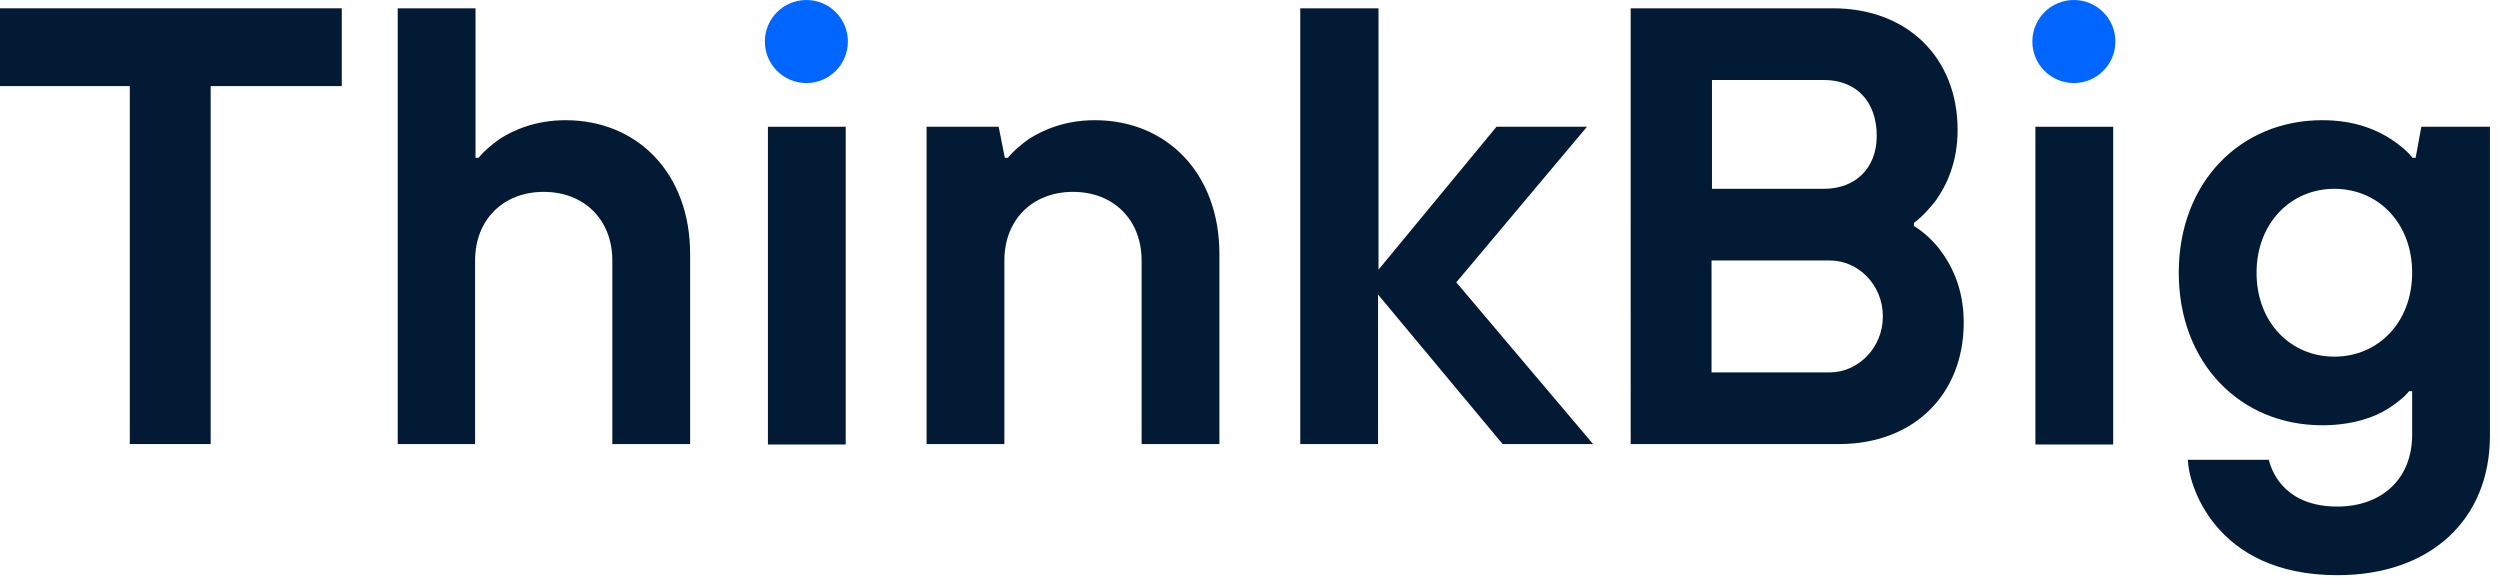 <?xml version="1.0" encoding="UTF-8"?> <!-- Generator: Adobe Illustrator 25.2.3, SVG Export Plug-In . SVG Version: 6.00 Build 0) --> <svg xmlns="http://www.w3.org/2000/svg" xmlns:xlink="http://www.w3.org/1999/xlink" id="Capa_1" x="0px" y="0px" viewBox="0 0 572 132" style="enable-background:new 0 0 572 132;" xml:space="preserve"> <style type="text/css"> .st0{fill:#031A34;} .st1{fill:#0066FF;} </style> <g> <g> <path class="st0" d="M29.7,19.7H-0.2V1.9h78.4v17.8H48.2v81.9H29.7V19.7z"></path> <path class="st0" d="M91,1.9h17.8v34.2h0.7c1.3-1.6,3-3,4.8-4.3c3.3-2.1,8.3-4.3,15.1-4.3c16.4,0,28.5,12.1,28.5,30.6v43.5h-17.8 v-42c0-9.3-6.4-15.7-15.7-15.7s-15.7,6.4-15.7,15.7v42H91V1.9z"></path> <path class="st0" d="M175.7,29h17.8v72.7h-17.8V29z"></path> <path class="st0" d="M212.1,29h16.4l1.4,7.1h0.7c1.3-1.6,3-3,4.8-4.3c3.3-2.1,8.3-4.3,15.1-4.3c16.4,0,28.5,12.1,28.5,30.6v43.5 h-17.8v-42c0-9.3-6.4-15.7-15.7-15.7s-15.7,6.4-15.7,15.7v42h-17.8V29z"></path> <path class="st0" d="M297.6,1.9h17.8v59.8L342.4,29h20.7l-29.9,35.6l31.3,37h-20.7l-28.5-34.2v34.2h-17.8V1.9z"></path> <path class="st0" d="M373.1,1.9h46.3c17.1,0,28.5,11.4,28.5,27.8c0,7.6-2.6,12.8-5,16.2c-1.6,2-3.1,3.7-5,5.1v0.7 c2.1,1.3,4,3,5.7,5.1c2.8,3.6,5.7,9,5.7,17c0,16.4-11.4,27.8-28.5,27.8h-47.7V1.9z M417.3,43.2c7.3,0,12.1-4.8,12.1-12.1 c0-8-4.8-12.8-12.1-12.8h-25.6v24.9H417.3z M418.7,85.2c6.4,0,12.1-5.6,12.1-12.8c0-7.3-5.7-12.8-12.1-12.8h-27.1v25.6H418.7z"></path> <path class="st0" d="M465.7,29h17.8v72.7h-17.8V29z"></path> <path class="st0" d="M519.1,105.2c0.9,3.6,4.3,10.7,15.7,10.7c10.1,0,17.1-6.3,17.1-16.4v-10h-0.7c-1.3,1.6-3,2.8-4.8,4 c-3.3,2.1-8.4,3.8-15.1,3.8c-18.7,0-32.8-14.2-32.8-34.9s14.1-34.9,32.8-34.9c7.3,0,12.3,2.1,15.7,4.3c2,1.3,3.7,2.7,5,4.3h0.7 L554,29h15.7v70.7c0,19.1-13.5,31.9-34.9,31.9c-28.5,0-34.2-21.4-34.2-26.4H519.1z M516.3,62.4c0,11.4,7.8,19.2,17.8,19.2 c10,0,17.8-7.8,17.8-19.2s-7.8-19.2-17.8-19.2C524.1,43.2,516.3,51.1,516.3,62.4z"></path> </g> </g> <circle class="st1" cx="184.5" cy="9.5" r="9.5"></circle> <circle class="st1" cx="474.5" cy="9.5" r="9.5"></circle> </svg> 